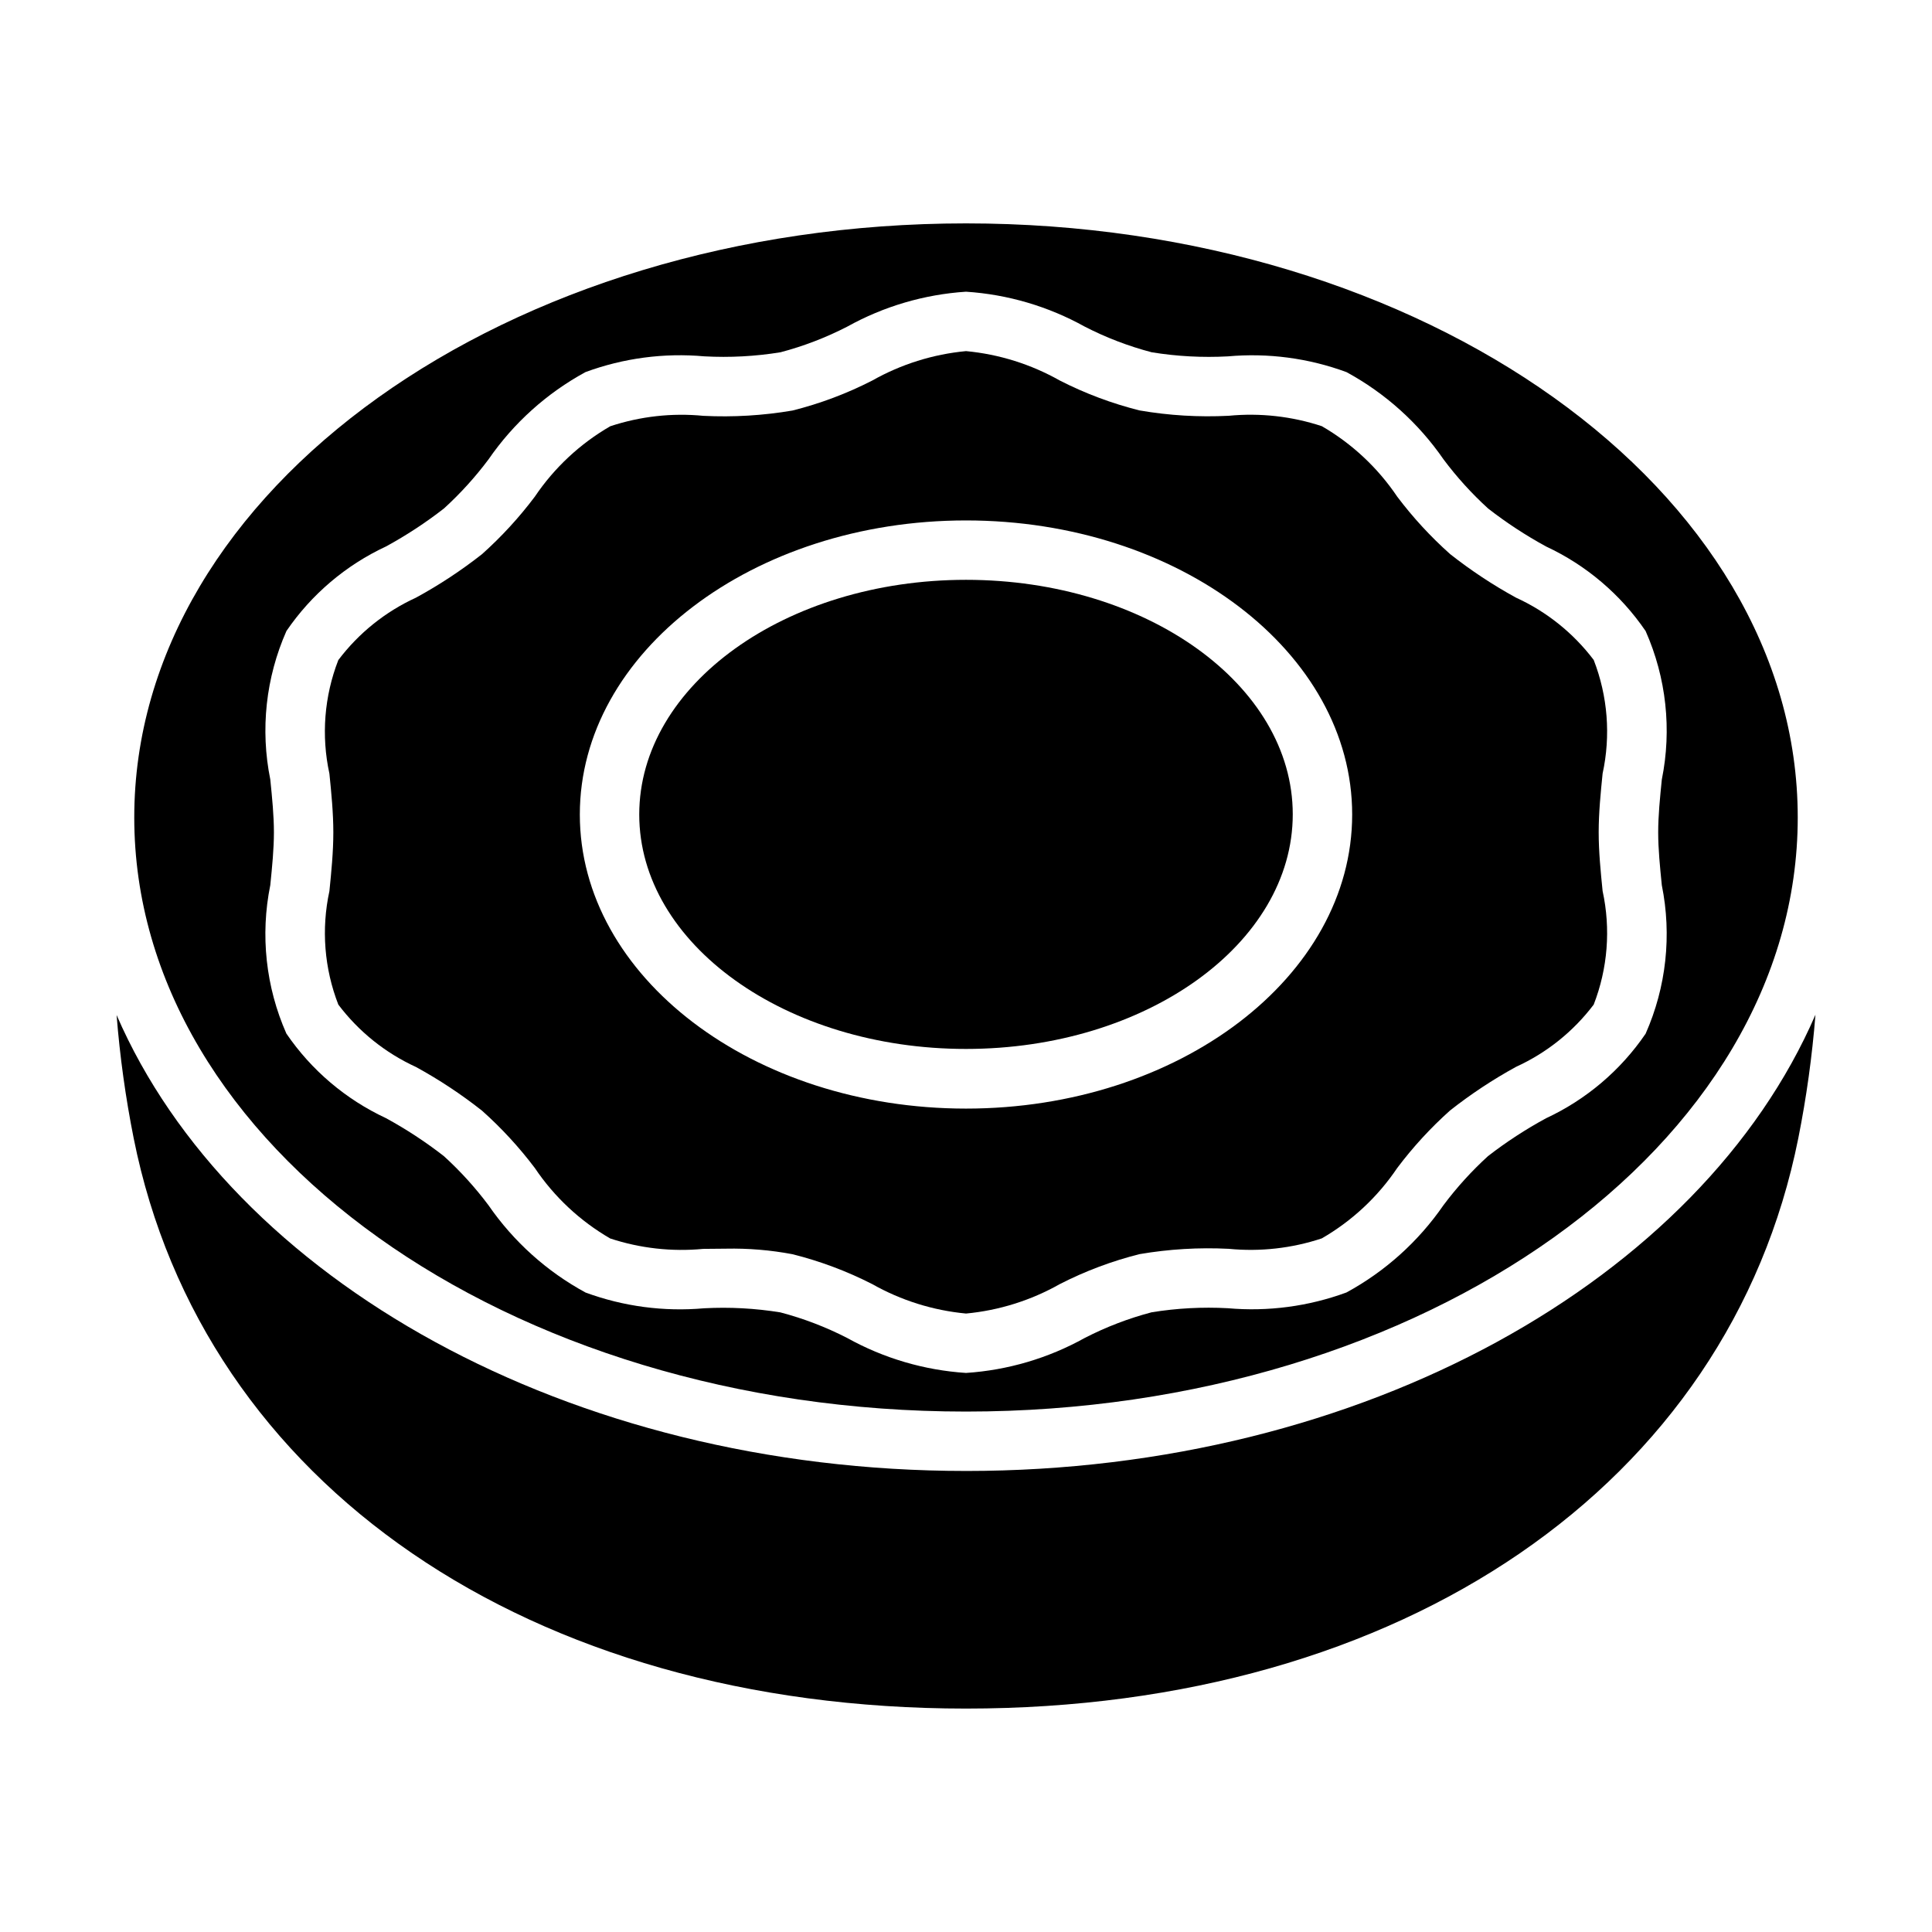 <?xml version="1.0" encoding="UTF-8"?>
<!-- Uploaded to: SVG Repo, www.svgrepo.com, Generator: SVG Repo Mixer Tools -->
<svg fill="#000000" width="800px" height="800px" version="1.1" viewBox="144 144 512 512" xmlns="http://www.w3.org/2000/svg">
 <g>
  <path d="m400 533.82c-105.34 0-194.77-50.855-225.1-120.83 0.863 10.965 2.375 21.871 4.527 32.66 18.363 91.828 104.95 151.14 220.57 151.14s202.21-59.316 220.57-151.14c2.156-10.812 3.676-21.746 4.547-32.738-30.312 70.027-119.75 120.91-225.12 120.91z"/>
  <path d="m233.66 410.23c5.383 7.133 12.453 12.812 20.574 16.531 6.148 3.363 12 7.234 17.5 11.574 5.152 4.594 9.84 9.684 13.996 15.191 5.152 7.668 11.988 14.055 19.98 18.68 7.945 2.617 16.344 3.555 24.672 2.758 1.984 0 3.992-0.055 6.008-0.055h-0.004c5.91-0.121 11.82 0.371 17.629 1.469 7.32 1.832 14.41 4.488 21.137 7.922 7.641 4.32 16.109 6.977 24.852 7.801 8.738-0.82 17.207-3.481 24.852-7.801 6.723-3.445 13.816-6.109 21.145-7.945 7.797-1.332 15.715-1.805 23.613-1.406 8.332 0.812 16.738-0.129 24.68-2.766 7.996-4.617 14.832-10.996 19.988-18.656 4.152-5.523 8.836-10.625 13.988-15.23 5.5-4.336 11.355-8.207 17.5-11.574 8.121-3.703 15.191-9.371 20.578-16.492 3.727-9.586 4.547-20.059 2.359-30.109-0.512-5.102-1.039-10.375-1.039-15.562s0.527-10.461 1.039-15.562c2.188-10.051 1.367-20.523-2.359-30.109-5.391-7.121-12.461-12.789-20.578-16.5-6.129-3.352-11.965-7.211-17.453-11.535-5.168-4.602-9.867-9.703-14.035-15.23-5.156-7.664-11.988-14.051-19.98-18.68-7.945-2.621-16.352-3.559-24.68-2.758-7.898 0.402-15.82-0.07-23.613-1.414-7.324-1.832-14.414-4.488-21.137-7.922-7.648-4.32-16.121-6.981-24.867-7.801-8.742 0.824-17.211 3.481-24.852 7.801-6.723 3.445-13.812 6.109-21.137 7.945-7.797 1.328-15.719 1.801-23.617 1.406-8.332-0.809-16.742 0.133-24.688 2.766-7.988 4.621-14.824 11-19.98 18.656-4.152 5.527-8.84 10.629-13.996 15.238-5.5 4.324-11.355 8.18-17.5 11.527-8.121 3.719-15.191 9.398-20.574 16.531-3.734 9.586-4.555 20.059-2.363 30.109 0.512 5.102 1.039 10.375 1.039 15.562s-0.527 10.461-1.039 15.562c-2.184 10.043-1.363 20.504 2.363 30.078zm166.34-128.31c56.426 0 102.34 34.945 102.34 77.934 0 42.988-45.91 77.934-102.34 77.934s-102.34-34.945-102.34-77.934c0-42.988 45.906-77.934 102.34-77.934z"/>
  <path d="m400 421.98c47.742 0 86.594-27.891 86.594-62.188-0.004-34.301-38.852-62.133-86.594-62.133s-86.594 27.883-86.594 62.188c0 34.305 38.848 62.133 86.594 62.133z"/>
  <path d="m400 518.08c121.54 0 220.42-70.629 220.42-157.44-0.004-86.812-98.883-157.44-220.42-157.44-121.54 0-220.42 70.625-220.42 157.44s98.879 157.44 220.42 157.44zm-184.37-139.51c0.496-4.938 0.961-9.59 0.961-13.996 0-4.41-0.465-9.062-0.961-13.996-2.684-13.246-1.188-27 4.281-39.359 6.625-9.707 15.742-17.445 26.395-22.406 5.383-2.934 10.516-6.301 15.352-10.066 4.34-3.953 8.293-8.312 11.809-13.012 6.629-9.621 15.438-17.547 25.699-23.129 10.059-3.707 20.812-5.129 31.488-4.172 6.75 0.367 13.516 0.008 20.184-1.078 6.121-1.613 12.047-3.891 17.676-6.785 9.68-5.383 20.434-8.547 31.488-9.266 11.051 0.719 21.805 3.883 31.488 9.266 5.641 2.902 11.582 5.176 17.719 6.785 6.668 1.086 13.438 1.449 20.184 1.086 10.66-0.957 21.398 0.469 31.441 4.172 10.27 5.582 19.078 13.504 25.719 23.129 3.512 4.699 7.469 9.059 11.805 13.012 4.84 3.766 9.977 7.133 15.359 10.066 10.652 4.965 19.766 12.707 26.387 22.414 5.477 12.359 6.973 26.113 4.293 39.359-0.496 4.938-0.961 9.59-0.961 13.996 0 4.41 0.465 9.062 0.961 13.996 2.68 13.25 1.18 27-4.293 39.359-6.621 9.707-15.734 17.445-26.387 22.406-5.387 2.922-10.527 6.273-15.375 10.027-4.336 3.953-8.293 8.305-11.805 13.004-6.637 9.625-15.445 17.551-25.711 23.137-10.047 3.691-20.789 5.117-31.449 4.172-6.746-0.367-13.516-0.004-20.184 1.078-6.133 1.613-12.074 3.894-17.711 6.793-9.68 5.387-20.43 8.555-31.48 9.281-11.055-0.719-21.809-3.883-31.488-9.266-5.641-2.898-11.586-5.176-17.723-6.785-6.668-1.082-13.434-1.445-20.184-1.086-10.656 0.949-21.391-0.477-31.434-4.172-10.273-5.582-19.086-13.508-25.723-23.137-3.516-4.699-7.469-9.051-11.809-13.004-4.84-3.769-9.973-7.141-15.359-10.074-10.648-4.961-19.766-12.699-26.387-22.406-5.461-12.355-6.953-26.102-4.266-39.344z"/>
 </g>
</svg>